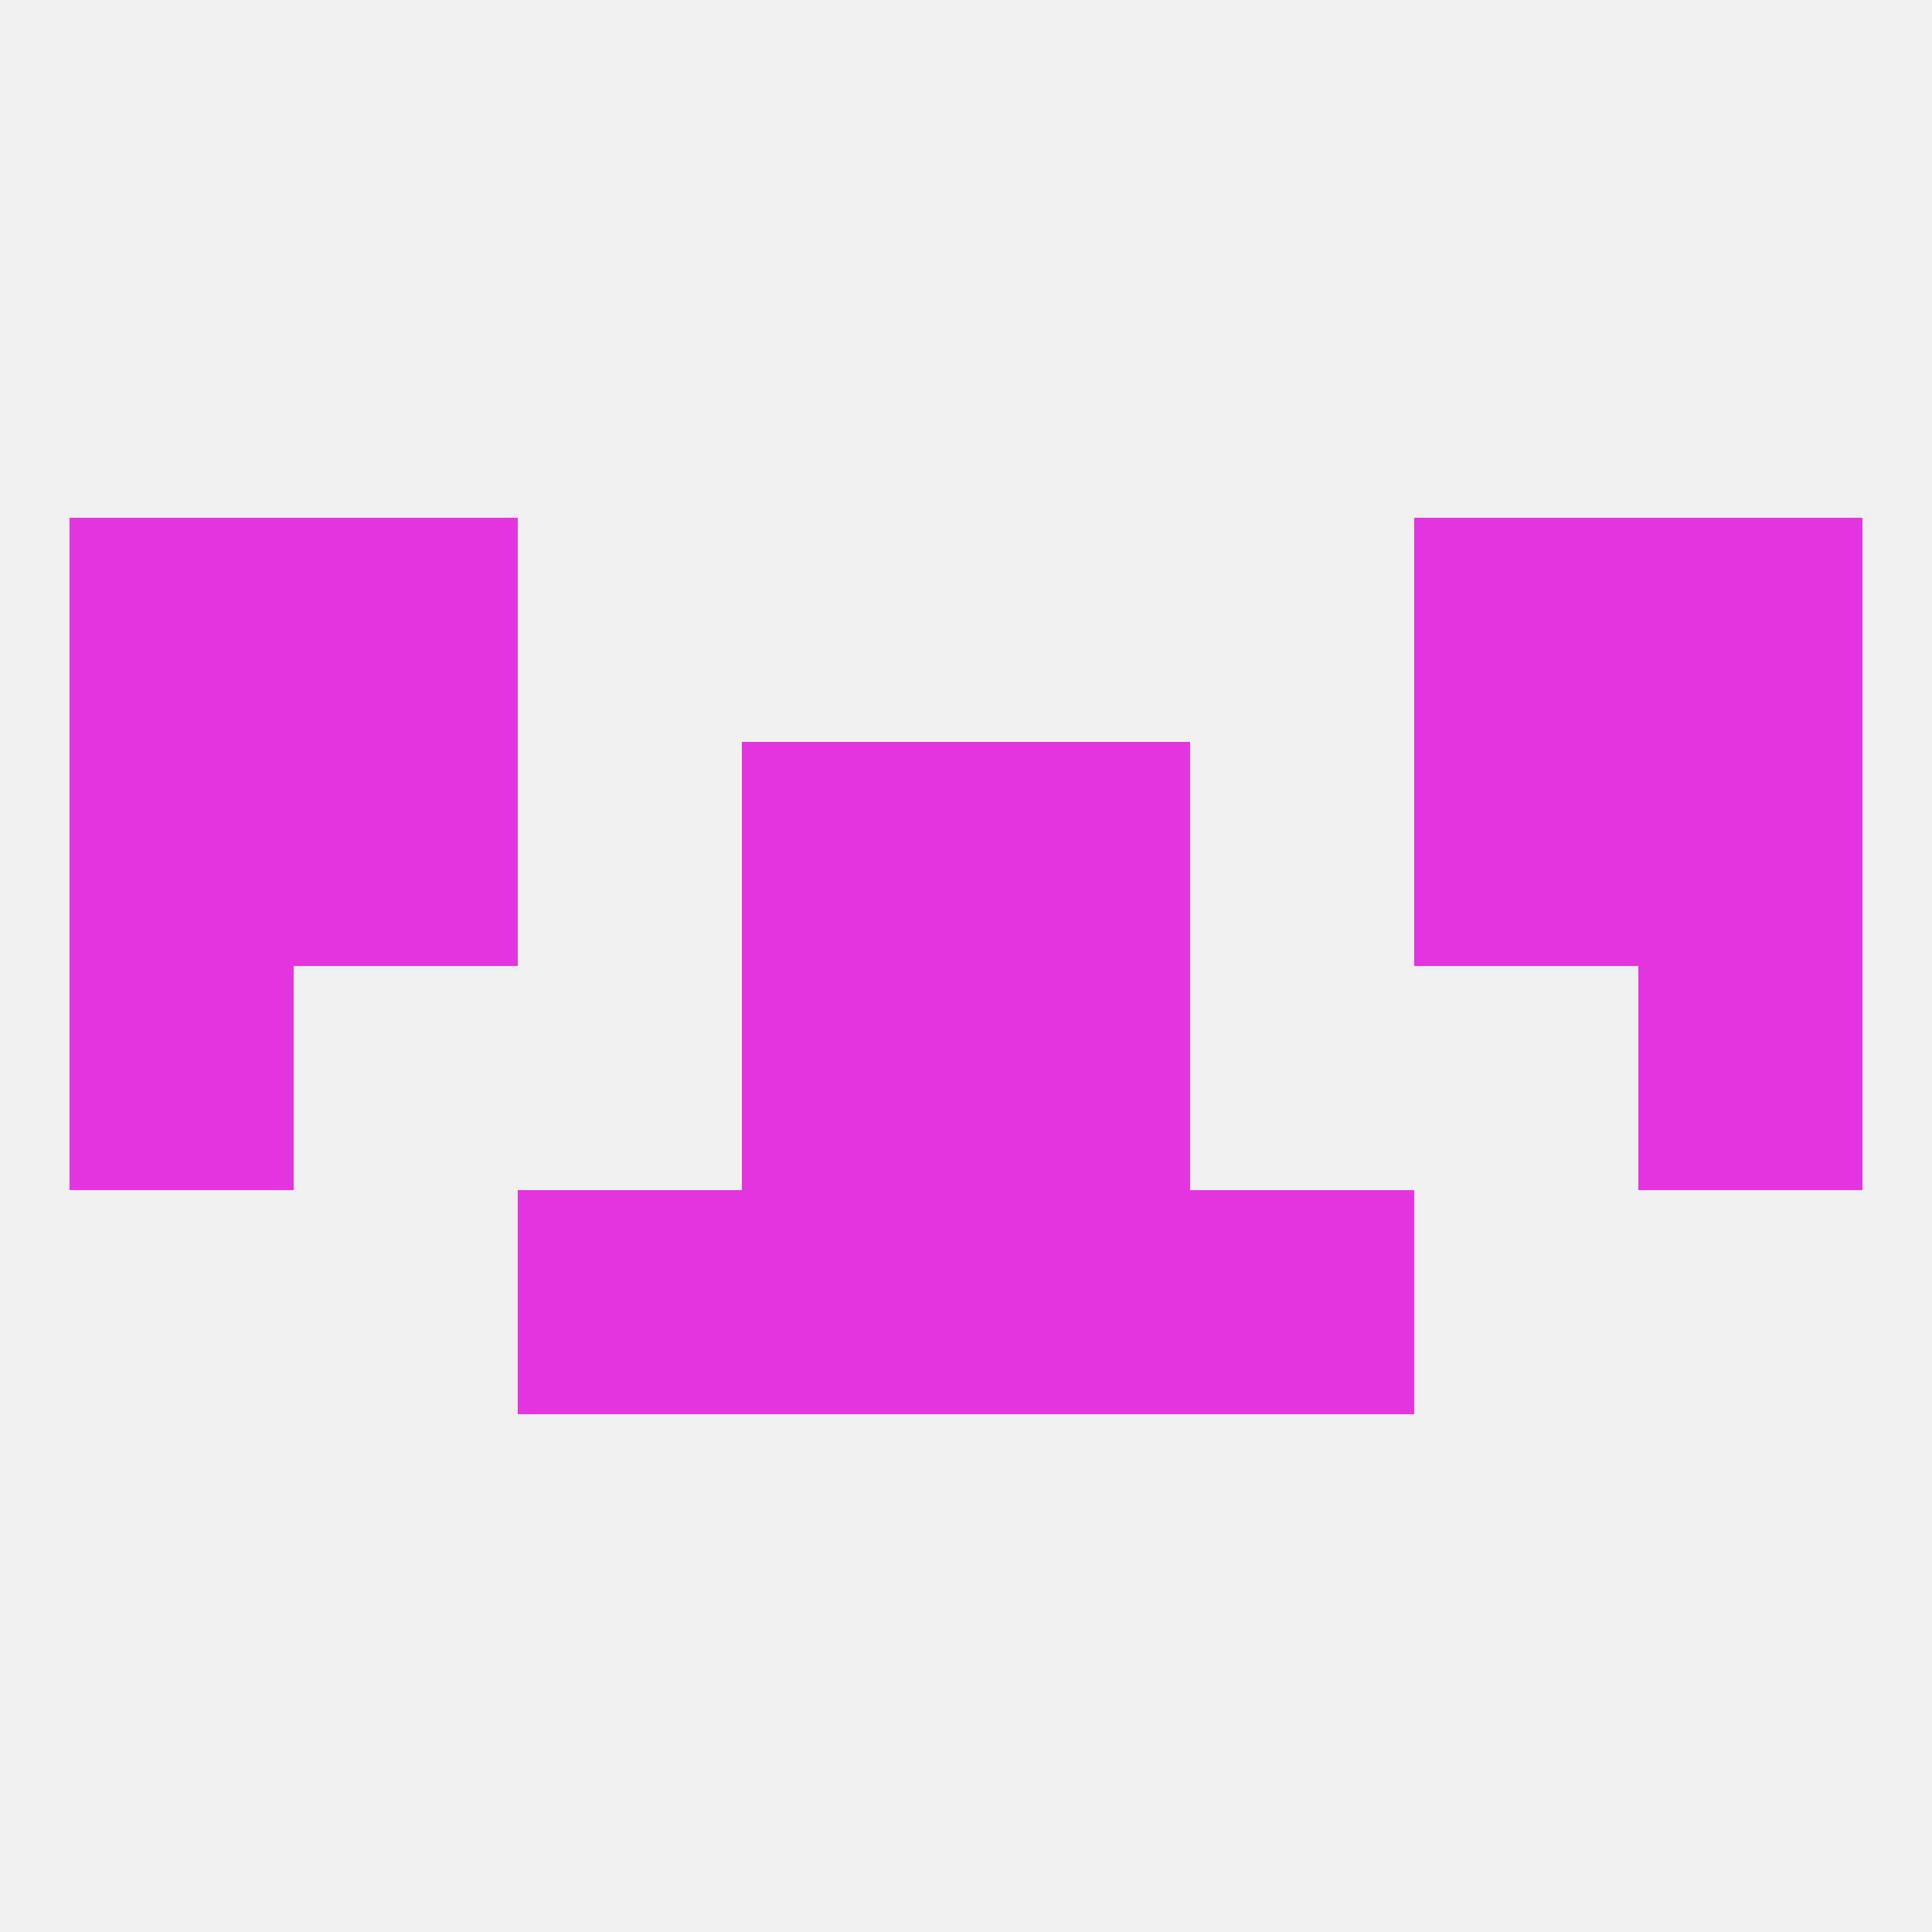 
<!--   <?xml version="1.0"?> -->
<svg version="1.1" baseprofile="full" xmlns="http://www.w3.org/2000/svg" xmlns:xlink="http://www.w3.org/1999/xlink" xmlns:ev="http://www.w3.org/2001/xml-events" width="250" height="250" viewBox="0 0 250 250" >
	<rect width="100%" height="100%" fill="rgba(240,240,240,255)"/>

	<rect x="38" y="96" width="29" height="29" fill="rgba(227,53,224,255)"/>
	<rect x="183" y="96" width="29" height="29" fill="rgba(227,53,224,255)"/>
	<rect x="9" y="96" width="29" height="29" fill="rgba(227,53,224,255)"/>
	<rect x="212" y="96" width="29" height="29" fill="rgba(227,53,224,255)"/>
	<rect x="96" y="96" width="29" height="29" fill="rgba(227,53,224,255)"/>
	<rect x="125" y="96" width="29" height="29" fill="rgba(227,53,224,255)"/>
	<rect x="38" y="67" width="29" height="29" fill="rgba(227,53,224,255)"/>
	<rect x="183" y="67" width="29" height="29" fill="rgba(227,53,224,255)"/>
	<rect x="9" y="67" width="29" height="29" fill="rgba(227,53,224,255)"/>
	<rect x="212" y="67" width="29" height="29" fill="rgba(227,53,224,255)"/>
	<rect x="96" y="125" width="29" height="29" fill="rgba(227,53,224,255)"/>
	<rect x="125" y="125" width="29" height="29" fill="rgba(227,53,224,255)"/>
	<rect x="9" y="125" width="29" height="29" fill="rgba(227,53,224,255)"/>
	<rect x="212" y="125" width="29" height="29" fill="rgba(227,53,224,255)"/>
	<rect x="96" y="154" width="29" height="29" fill="rgba(227,53,224,255)"/>
	<rect x="125" y="154" width="29" height="29" fill="rgba(227,53,224,255)"/>
	<rect x="67" y="154" width="29" height="29" fill="rgba(227,53,224,255)"/>
	<rect x="154" y="154" width="29" height="29" fill="rgba(227,53,224,255)"/>
</svg>